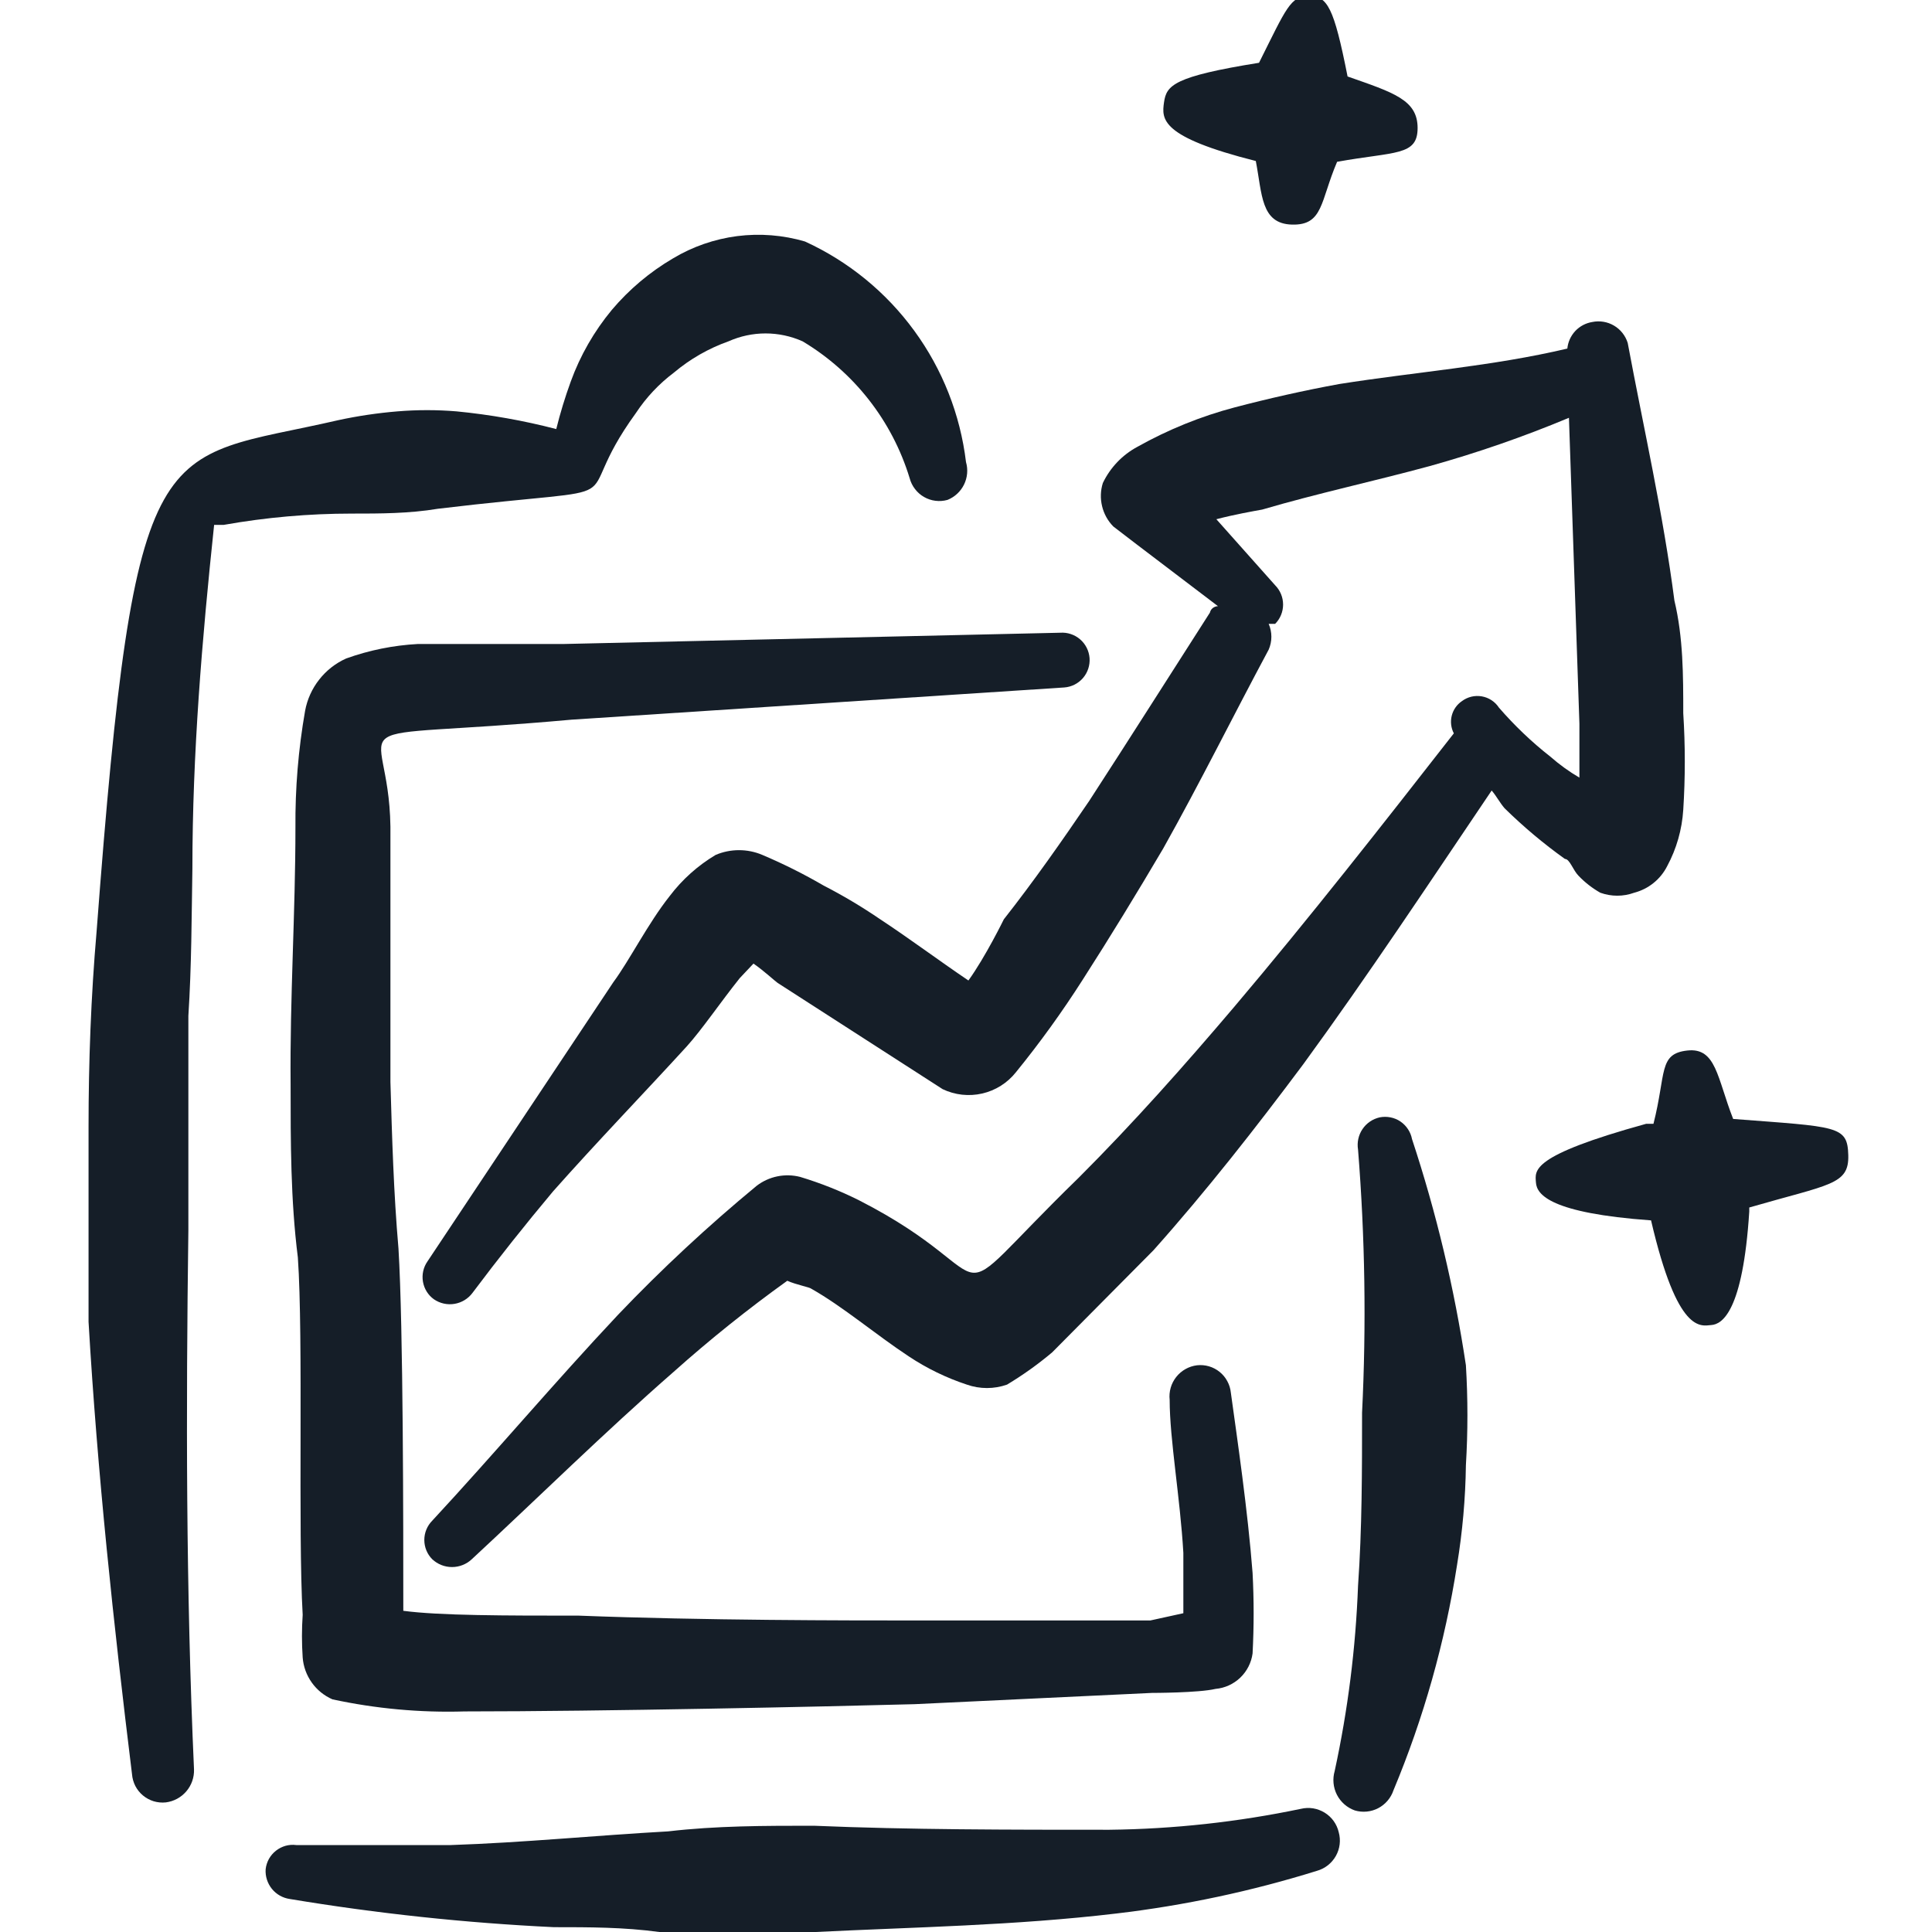 <svg width="48" height="48" viewBox="0 0 48 48" fill="none" xmlns="http://www.w3.org/2000/svg">
<g clip-path="url(#clip0_168_1045)">
<path fill-rule="evenodd" clip-rule="evenodd" d="M31.2 4C31.36 4.82 31.32 5.56 32.1 5.58C32.88 5.6 32.8 5 33.22 4.02C34.66 3.76 35.22 3.88 35.22 3.18C35.22 2.48 34.62 2.3 33.48 1.9C33.14 0.18 32.98 -0.1 32.52 -0.1C32.06 -0.1 31.96 0.2 31.28 1.56C29.16 1.9 28.98 2.12 28.92 2.54C28.86 2.96 28.82 3.4 31.2 4Z" fill="#151E28"/>
<path fill-rule="evenodd" clip-rule="evenodd" d="M43.06 27.8C42.66 26.78 42.64 26.02 41.92 26.1C41.2 26.18 41.4 26.66 41.08 27.92H40.9C38 28.72 38.14 29.08 38.16 29.38C38.18 29.68 38.52 30.14 41.02 30.32C41.68 33.16 42.26 32.94 42.52 32.92C42.78 32.9 43.3 32.6 43.46 30.1V30C45.46 29.42 45.94 29.44 45.92 28.7C45.9 27.96 45.66 28 43.06 27.8Z" fill="#151E28"/>
<path fill-rule="evenodd" clip-rule="evenodd" d="M10.38 16C9.772 16.033 9.172 16.154 8.6 16.36C8.337 16.478 8.107 16.658 7.93 16.885C7.752 17.111 7.632 17.377 7.58 17.66C7.412 18.618 7.332 19.588 7.34 20.56C7.34 22.68 7.2 24.8 7.22 26.94C7.22 28.38 7.22 29.82 7.4 31.24C7.54 33.24 7.4 38.04 7.52 40.12C7.496 40.473 7.496 40.827 7.52 41.18C7.537 41.404 7.615 41.619 7.746 41.803C7.876 41.986 8.054 42.13 8.26 42.22C9.337 42.452 10.438 42.553 11.54 42.52C14.96 42.52 20.52 42.4 22.72 42.34L28.62 42.06C28.62 42.06 29.78 42.06 30.2 41.96C30.43 41.94 30.647 41.841 30.814 41.681C30.981 41.521 31.089 41.309 31.12 41.08C31.155 40.414 31.155 39.746 31.12 39.08C31 37.52 30.74 35.76 30.58 34.6C30.57 34.5 30.54 34.403 30.492 34.315C30.445 34.226 30.38 34.148 30.302 34.085C30.224 34.022 30.134 33.974 30.037 33.946C29.941 33.918 29.84 33.909 29.74 33.92C29.536 33.945 29.35 34.05 29.223 34.211C29.096 34.371 29.037 34.576 29.06 34.78C29.06 35.76 29.32 37.2 29.4 38.58V40.08L28.58 40.26H22.72C21.04 40.26 17.48 40.26 14.38 40.14C12.56 40.14 10.92 40.14 10.02 40.02C10.02 37.88 10.02 33 9.9 31.02C9.78 29.64 9.74 28.26 9.7 26.88V20.54C9.66 17.62 8 18.44 14.2 17.88L26.44 17.08C26.62 17.067 26.788 16.983 26.906 16.846C27.024 16.709 27.083 16.53 27.07 16.35C27.056 16.17 26.972 16.002 26.835 15.884C26.698 15.766 26.52 15.707 26.34 15.72L14 16H10.38Z" fill="#151E28"/>
<path fill-rule="evenodd" clip-rule="evenodd" d="M4.78 21.58C4.78 18.72 5.02 15.88 5.32 13.04H5.56C6.61 12.854 7.674 12.76 8.74 12.76C9.44 12.76 10.16 12.76 10.88 12.64C16.22 12 14 12.74 15.8 10.26C16.054 9.875 16.372 9.537 16.74 9.26C17.143 8.92 17.604 8.656 18.1 8.48C18.39 8.351 18.703 8.284 19.02 8.284C19.337 8.284 19.651 8.351 19.94 8.48C21.218 9.244 22.166 10.456 22.6 11.88C22.626 11.977 22.67 12.069 22.732 12.149C22.793 12.229 22.869 12.297 22.957 12.347C23.044 12.397 23.141 12.43 23.241 12.442C23.341 12.455 23.443 12.447 23.54 12.42C23.72 12.348 23.866 12.212 23.951 12.039C24.036 11.865 24.054 11.666 24 11.48C23.858 10.3 23.416 9.177 22.715 8.218C22.015 7.258 21.08 6.495 20 6C19.454 5.84 18.881 5.794 18.316 5.866C17.752 5.939 17.208 6.127 16.72 6.42C16.145 6.757 15.631 7.19 15.2 7.7C14.761 8.23 14.415 8.832 14.18 9.48C14.039 9.867 13.919 10.26 13.82 10.66C13.006 10.448 12.177 10.301 11.34 10.22C10.854 10.18 10.366 10.18 9.88 10.22C9.383 10.261 8.888 10.334 8.4 10.44C3.9 11.48 3.36 10.44 2.4 23.14C2.26 24.76 2.2 26.38 2.2 28V32.84C2.42 36.6 2.82 40.34 3.28 44.08C3.288 44.182 3.316 44.281 3.362 44.372C3.409 44.462 3.473 44.543 3.552 44.608C3.63 44.673 3.721 44.722 3.818 44.752C3.916 44.781 4.019 44.791 4.12 44.78C4.318 44.755 4.5 44.657 4.629 44.505C4.759 44.354 4.827 44.159 4.82 43.96C4.62 39.5 4.62 35.04 4.68 30.56V25.24C4.76 24 4.76 22.76 4.78 21.58Z" fill="#151E28"/>
<path fill-rule="evenodd" clip-rule="evenodd" d="M35.081 28.3C35.064 28.212 35.03 28.128 34.98 28.053C34.931 27.978 34.867 27.914 34.793 27.863C34.719 27.813 34.635 27.778 34.547 27.761C34.459 27.743 34.368 27.743 34.281 27.76C34.105 27.799 33.951 27.903 33.851 28.052C33.75 28.201 33.711 28.383 33.74 28.56C33.914 30.736 33.948 32.92 33.84 35.1C33.84 36.54 33.84 37.98 33.74 39.4C33.682 40.947 33.488 42.486 33.16 44C33.103 44.196 33.122 44.407 33.215 44.59C33.308 44.772 33.468 44.912 33.66 44.98C33.854 45.037 34.062 45.017 34.241 44.924C34.42 44.83 34.556 44.671 34.62 44.48C35.37 42.684 35.9 40.803 36.2 38.88C36.335 38.06 36.409 37.231 36.42 36.4C36.47 35.574 36.47 34.746 36.42 33.92C36.134 32.012 35.686 30.132 35.081 28.3Z" fill="#151E28"/>
<path fill-rule="evenodd" clip-rule="evenodd" d="M32.32 44.94C30.754 45.267 29.16 45.442 27.56 45.46C25.1 45.46 22.58 45.46 20.22 45.36C19 45.36 17.8 45.36 16.6 45.5C14.8 45.6 13 45.78 11.2 45.84H7.36C7.271 45.828 7.18 45.835 7.093 45.859C7.007 45.884 6.925 45.925 6.855 45.981C6.784 46.037 6.725 46.106 6.681 46.185C6.638 46.264 6.61 46.35 6.6 46.44C6.588 46.616 6.644 46.79 6.755 46.928C6.866 47.065 7.025 47.155 7.2 47.18C9.371 47.541 11.562 47.775 13.76 47.88C14.64 47.88 15.5 47.88 16.38 48H20.26C22.68 47.88 25.22 47.84 27.74 47.54C29.429 47.341 31.096 46.986 32.72 46.48C32.919 46.424 33.087 46.291 33.189 46.111C33.29 45.931 33.316 45.719 33.26 45.52C33.237 45.42 33.194 45.326 33.134 45.242C33.074 45.159 32.998 45.089 32.911 45.035C32.823 44.981 32.726 44.945 32.625 44.928C32.523 44.912 32.42 44.916 32.32 44.94Z" fill="#151E28"/>
<path fill-rule="evenodd" clip-rule="evenodd" d="M38.88 21.34C39 21.34 39.08 21.62 39.22 21.76C39.379 21.926 39.56 22.067 39.76 22.18C40.032 22.278 40.329 22.278 40.6 22.18C40.776 22.134 40.94 22.052 41.081 21.938C41.222 21.825 41.338 21.682 41.42 21.52C41.653 21.088 41.789 20.61 41.82 20.12C41.871 19.321 41.871 18.519 41.82 17.72C41.82 16.78 41.82 15.84 41.6 14.92C41.32 12.76 40.84 10.66 40.44 8.52C40.384 8.34 40.263 8.186 40.1 8.09C39.938 7.994 39.745 7.962 39.56 8C39.398 8.026 39.249 8.105 39.137 8.224C39.025 8.344 38.956 8.497 38.94 8.66C37.08 9.1 35.18 9.24 33.28 9.54C32.4 9.7 31.52 9.9 30.68 10.12C29.835 10.343 29.022 10.673 28.26 11.1C27.885 11.301 27.584 11.616 27.4 12C27.341 12.187 27.335 12.386 27.381 12.576C27.426 12.766 27.523 12.941 27.66 13.08L28.26 13.54L30.26 15.06C30.26 15.06 30.1 15.06 30.06 15.22C29.06 16.78 28.06 18.36 27.06 19.9C26.38 20.9 25.68 21.9 24.94 22.84C24.94 22.84 24.48 23.78 24.06 24.36C23.32 23.86 22.6 23.32 21.84 22.82C21.397 22.519 20.936 22.245 20.46 22C19.97 21.715 19.462 21.461 18.94 21.24C18.757 21.162 18.559 21.122 18.36 21.122C18.161 21.122 17.963 21.162 17.78 21.24C17.338 21.504 16.951 21.85 16.64 22.26C16.1 22.94 15.64 23.86 15.24 24.4L10.62 31.34C10.518 31.486 10.478 31.667 10.508 31.843C10.538 32.019 10.635 32.176 10.78 32.28C10.93 32.383 11.113 32.424 11.292 32.394C11.472 32.364 11.632 32.266 11.74 32.12C12.38 31.267 13.047 30.427 13.74 29.6C14.84 28.36 16 27.16 17.06 26C17.44 25.58 17.9 24.9 18.38 24.3L18.72 23.94C18.98 24.12 19.26 24.38 19.32 24.42L23.42 27.06C23.726 27.206 24.073 27.244 24.403 27.168C24.734 27.092 25.029 26.906 25.24 26.64C25.837 25.906 26.391 25.138 26.9 24.34C27.58 23.28 28.24 22.2 28.9 21.08C29.82 19.44 30.64 17.78 31.52 16.14C31.564 16.039 31.587 15.93 31.587 15.82C31.587 15.71 31.564 15.601 31.52 15.5H31.68C31.807 15.373 31.878 15.2 31.878 15.02C31.878 14.84 31.807 14.668 31.68 14.54L30.22 12.9C30.68 12.78 31.14 12.7 31.36 12.66C32.72 12.26 34.12 11.96 35.52 11.58C36.697 11.252 37.853 10.851 38.98 10.38L39.24 17.98V19.32C38.984 19.17 38.743 18.996 38.52 18.8C38.055 18.436 37.627 18.027 37.24 17.58C37.192 17.507 37.13 17.444 37.056 17.396C36.983 17.348 36.901 17.316 36.815 17.301C36.728 17.286 36.64 17.289 36.555 17.309C36.47 17.33 36.39 17.367 36.32 17.42C36.194 17.506 36.105 17.634 36.068 17.782C36.031 17.93 36.05 18.085 36.12 18.22C34.34 20.5 32.54 22.8 30.66 25.02C29.42 26.48 28.16 27.9 26.8 29.26C23.14 32.82 25.22 31.8 21.34 29.82C20.871 29.585 20.382 29.392 19.88 29.24C19.695 29.193 19.502 29.188 19.315 29.226C19.128 29.264 18.952 29.344 18.8 29.46C17.591 30.458 16.442 31.526 15.36 32.66C13.78 34.34 12.28 36.12 10.74 37.78C10.613 37.908 10.542 38.08 10.542 38.26C10.542 38.44 10.613 38.613 10.74 38.74C10.873 38.864 11.048 38.933 11.23 38.933C11.412 38.933 11.587 38.864 11.72 38.74C13.36 37.22 15 35.6 16.74 34.08C17.639 33.277 18.581 32.523 19.56 31.82C19.78 31.92 20.12 31.98 20.16 32.02C20.94 32.46 21.76 33.16 22.58 33.7C23.027 33.997 23.511 34.232 24.02 34.4C24.344 34.514 24.697 34.514 25.02 34.4C25.414 34.163 25.788 33.896 26.14 33.6L28.66 31.06C29.98 29.58 31.2 28.02 32.38 26.44C34 24.22 35.52 21.92 37.06 19.64C37.18 19.78 37.26 19.94 37.38 20.08C37.846 20.538 38.348 20.96 38.88 21.34Z" fill="#151E28"/>
</g>
<defs>
<clipPath id="clip0_168_1045">
<rect width="48" height="48" fill="white"/>
</clipPath>
</defs>
</svg>

